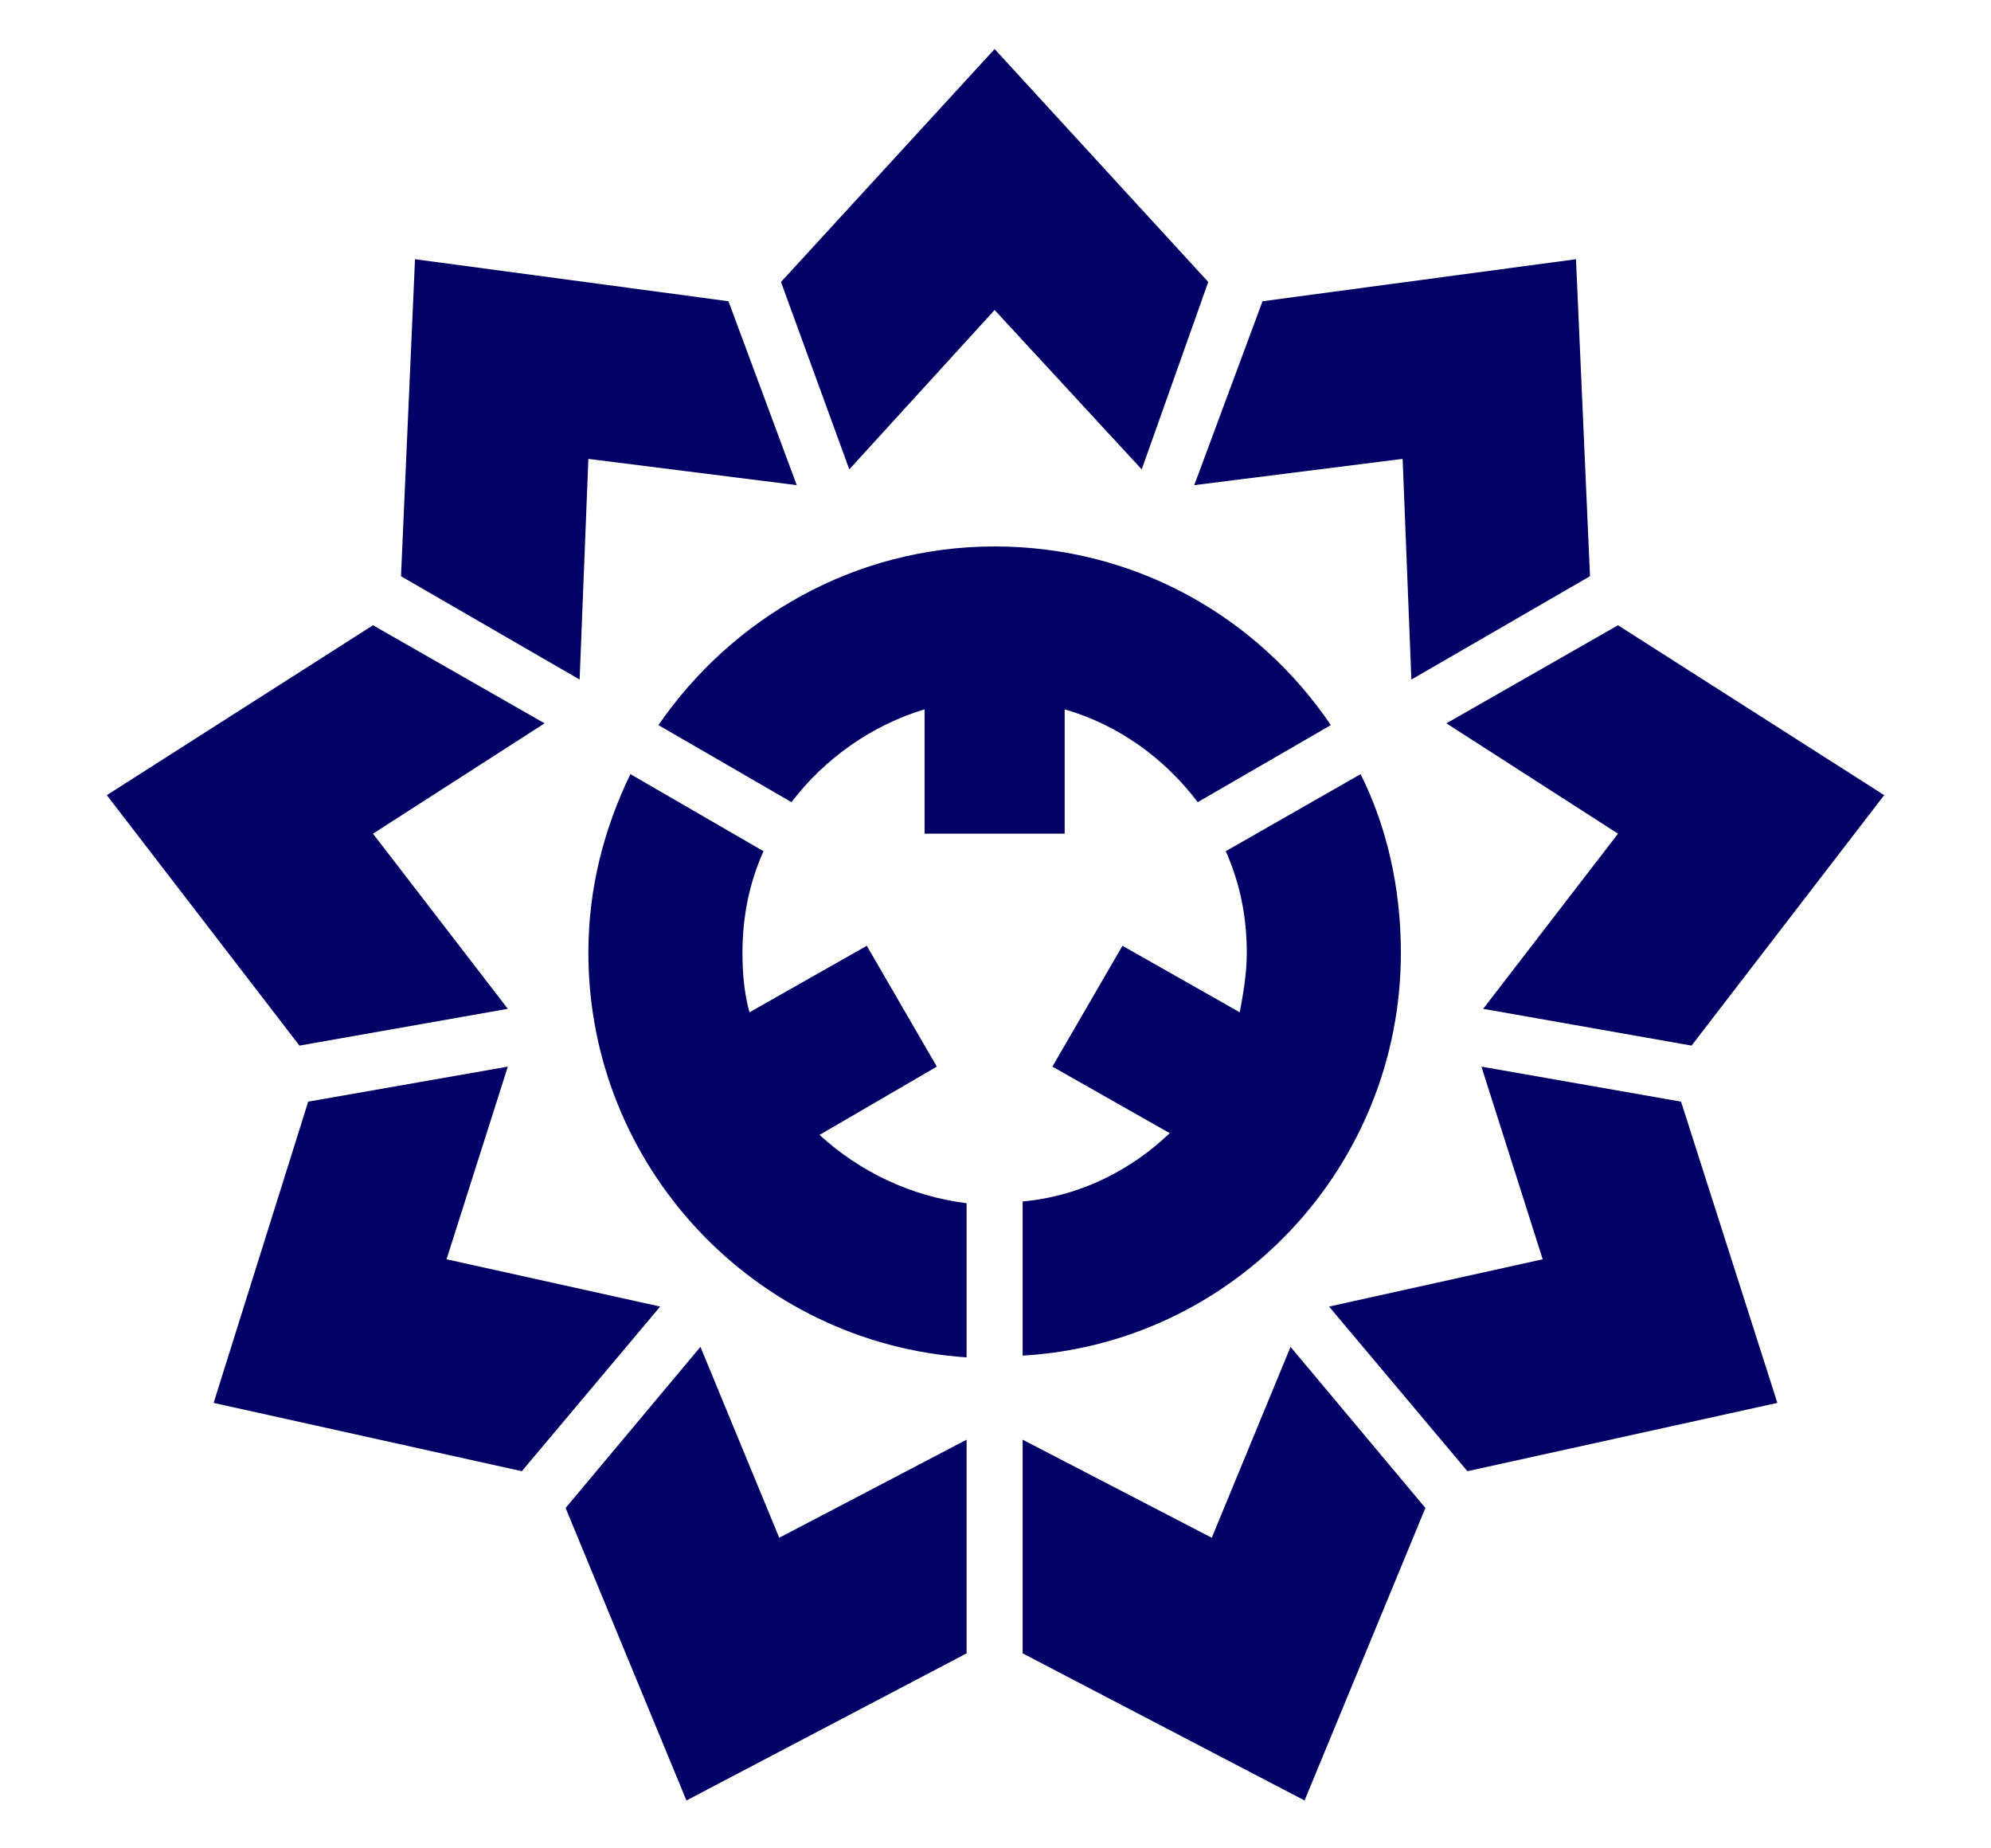<?xml version="1.0" encoding="utf-8"?>
<!-- Generator: Adobe Illustrator 18.0.0, SVG Export Plug-In . SVG Version: 6.00 Build 0)  -->
<!DOCTYPE svg PUBLIC "-//W3C//DTD SVG 1.1//EN" "http://www.w3.org/Graphics/SVG/1.1/DTD/svg11.dtd">
<svg version="1.1" id="レイヤー_1" xmlns="http://www.w3.org/2000/svg" xmlns:xlink="http://www.w3.org/1999/xlink" x="0px"
	 y="0px" viewBox="0 0 113.7 105.5" enable-background="new 0 0 113.7 105.5" xml:space="preserve">
<g>
	<g>
		<polygon fill="#010066" points="33.1,38.8 33.6,26.2 45.5,27.7 41.6,17.2 23.7,14.8 22.9,32.9 		"/>
		<polygon fill="#010066" points="48.5,26.8 56.8,17.7 65.2,26.8 69,16.1 56.8,2.8 44.6,16.1 		"/>
		<polygon fill="#010066" points="29,57.6 21.3,47.6 31.1,41.3 21.3,35.7 6.1,45.4 17.1,59.7 		"/>
		<polygon fill="#010066" points="92.4,35.7 82.6,41.3 92.4,47.6 84.7,57.6 96.6,59.7 107.6,45.4 		"/>
		<polygon fill="#010066" points="68.2,27.7 80.1,26.2 80.6,38.8 90.8,32.9 90,14.8 72.1,17.2 		"/>
		<polygon fill="#010066" points="84.6,60.9 88.1,71.9 75.9,74.6 83.8,84 101.5,80.1 96,62.9 		"/>
		<polygon fill="#010066" points="73.7,76.9 69.2,87.8 58.4,82.2 58.4,94.4 74.5,102.8 81.4,86.1 		"/>
		<polygon fill="#010066" points="55.2,82.2 44.5,87.8 40,76.9 32.3,86.1 39.2,102.8 55.2,94.4 		"/>
		<polygon fill="#010066" points="37.7,74.6 25.5,71.9 29,60.9 17.6,62.9 12.2,80.1 29.8,84 		"/>
		<path fill="#010066" d="M52.8,40.5v7.1h8v-7.1c3.1,0.9,5.7,2.8,7.6,5.3l7.6-4.4c-4.2-6.2-11.2-10.2-19.2-10.2s-15,4.1-19.2,10.2
			l7.6,4.4C47.1,43.3,49.8,41.4,52.8,40.5z"/>
		<path fill="#010066" d="M77.7,44.2L70,48.6c0.8,1.8,1.2,3.7,1.2,5.8c0,1.2-0.2,2.3-0.4,3.4l-6.7-3.8l-4,6.9l6.7,3.8
			c-2.2,2.1-5.1,3.6-8.4,3.9v8.8C70.5,76.7,80,66.6,80,54.4C80,50.7,79.2,47.2,77.7,44.2z"/>
		<path fill="#010066" d="M53.5,60.9l-4-6.9l-6.7,3.8c-0.3-1.1-0.4-2.2-0.4-3.4c0-2.1,0.4-4,1.2-5.8L36,44.2
			c-1.5,3.1-2.4,6.5-2.4,10.2c0,12.2,9.5,22.3,21.6,23.1v-8.8c-3.2-0.4-6.1-1.8-8.4-3.9L53.5,60.9z"/>
	</g>
</g>
</svg>
